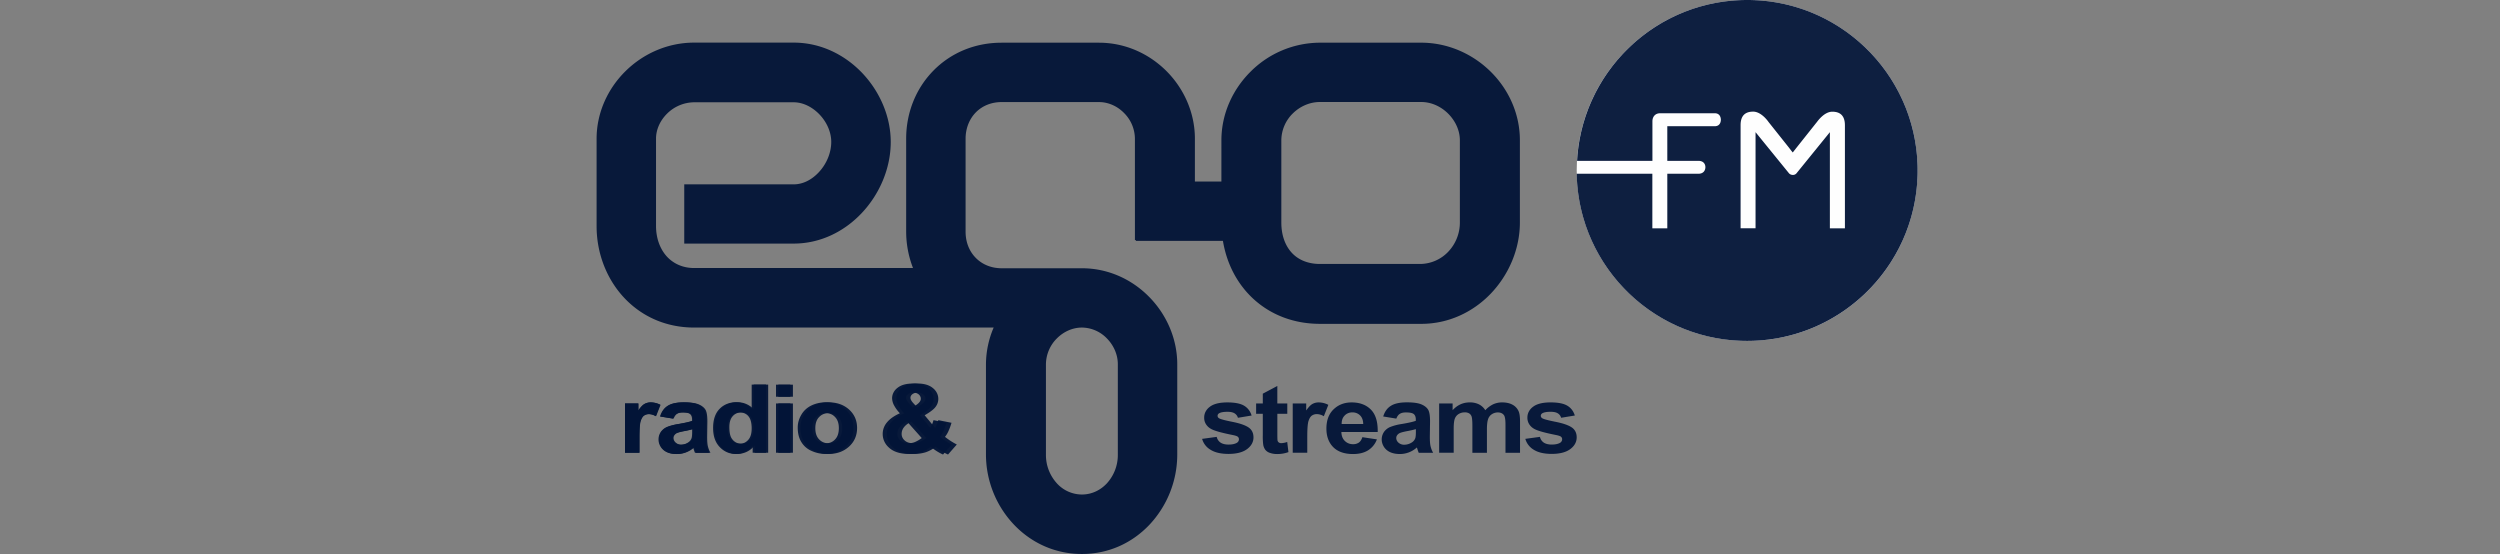 <svg xmlns="http://www.w3.org/2000/svg" fill="none" height="39" width="176">
    <rect width="100%" height="100%" fill="#808080" stroke="none"/>
    <path fill-opacity=".95" fill="#031437" d="M92.93 3.005h7.123c1.881 0 3.621.788 4.888 2.038 1.268 1.25 2.059 2.97 2.059 4.833v5.787c0 1.877-.786 3.698-2.074 5.033-1.237 1.275-2.941 2.103-4.868 2.103h-7.124c-1.912 0-3.519-.672-4.71-1.771-1.126-1.044-1.866-2.465-2.13-4.07h-6.13v-.056h-.066V9.765a2.576 2.576 0 0 0-.766-1.811c-.461-.472-1.095-.768-1.765-.768h-6.855c-.73 0-1.364.27-1.81.722-.446.452-.725 1.11-.725 1.857v6.545c0 .748.268 1.395.725 1.852.446.452 1.08.723 1.81.723h5.654c1.845 0 3.508.777 4.715 1.997 1.238 1.245 1.998 2.956 1.998 4.763v6.369a7.226 7.226 0 0 1-1.982 4.953C79.715 38.202 78.082 39 76.166 39c-1.917 0-3.565-.798-4.757-2.038a7.19 7.19 0 0 1-1.997-4.948V25.64c.006-.887.19-1.764.542-2.58H48.871c-2.008 0-3.682-.793-4.878-2.042-1.268-1.325-1.993-3.162-1.993-5.1V9.775c0-1.836.786-3.533 2.038-4.767C45.291 3.773 47.005 3 48.871 3h7.007c1.871 0 3.545.828 4.767 2.083 1.277 1.315 2.063 3.101 2.063 4.913 0 1.852-.786 3.679-2.058 5.02-1.222 1.289-2.9 2.132-4.772 2.132h-7.707v-4.17h7.707c.68 0 1.313-.352 1.795-.884.523-.572.847-1.345.847-2.103 0-.712-.33-1.415-.832-1.937-.491-.512-1.146-.853-1.815-.853h-7.002a2.738 2.738 0 0 0-1.887.778c-.486.471-.8 1.109-.8 1.786v6.138c0 .874.283 1.632.77 2.164.466.501 1.126.802 1.912.802h15.41a7.123 7.123 0 0 1-.482-2.575V9.766c0-1.882.72-3.588 1.942-4.818 1.191-1.2 2.85-1.942 4.776-1.942h6.855c1.856 0 3.53.778 4.752 1.998 1.237 1.24 2.002 2.94 2.002 4.762v3.012h1.866V9.876c0-1.867.797-3.584 2.06-4.838a6.931 6.931 0 0 1 4.882-2.033ZM74.4 23.828a2.606 2.606 0 0 0-.766 1.812v6.369c-.007.74.264 1.455.761 2.007a2.393 2.393 0 0 0 1.77.798c.694 0 1.318-.306 1.77-.798a2.958 2.958 0 0 0 .76-2.007v-6.37c0-.687-.3-1.334-.766-1.81a2.48 2.48 0 0 0-1.764-.769c-.67 0-1.303.301-1.765.768Zm27.544-6.093a2.981 2.981 0 0 0 .831-2.067V9.876c0-.703-.324-1.375-.826-1.877s-1.182-.818-1.897-.818h-7.124c-.73 0-1.41.31-1.912.803-.513.499-.804 1.18-.81 1.892v5.787c0 .893.268 1.636.75 2.148.461.491 1.14.772 1.972.772h7.043a2.76 2.76 0 0 0 1.973-.848Z"></path>
    <path fill="#FEFEFE" d="M123 0c6.625 0 12 5.37 12 12s-5.37 12-12 12-12-5.37-12-12 5.375-12 12-12Z"></path>
    <path fill-opacity=".95" fill="#031437" d="M129.882 16.074V8.819c0-.635-.295-.955-.888-.955-.594 0-1.075.723-1.09.738l-.011.01-1.404 1.767-.166.211-.113.145-.119-.145-.16-.211-1.415-1.777-.011-.015c-.005-.005-.49-.728-1.084-.728-.594 0-.883.32-.883.955v7.255h1.053V9.305l2.355 2.896a.366.366 0 0 0 .264.114.32.32 0 0 0 .258-.108l2.355-2.902v6.769h1.059ZM135 12c0 6.63-5.376 12-12.003 12-6.553 0-11.873-5.246-11.997-11.768h5.325v3.842h1.053v-3.842h2.19c.362 0 .491-.242.491-.464 0-.212-.129-.444-.491-.444h-2.19V8.886h3.337c.413 0 .433-.377.433-.454 0-.077-.02-.46-.433-.46h-3.827c-.413 0-.558.305-.558.563v2.789h-5.304C111.377 5.009 116.604 0 123.008 0 129.629 0 135 5.375 135 12ZM84.629 30.896l1.028-.14a.655.655 0 0 0 .268.402c.136.09.323.14.56.14.262 0 .464-.045.6-.13a.307.307 0 0 0 .101-.108.27.27 0 0 0 .017-.23.234.234 0 0 0-.058-.079c-.05-.045-.166-.086-.343-.122-.827-.163-1.351-.312-1.568-.448a.94.94 0 0 1-.345-.337.82.82 0 0 1-.114-.446.874.874 0 0 1 .101-.421.98.98 0 0 1 .297-.339c.263-.204.676-.308 1.23-.308.53 0 .924.077 1.181.231.257.154.434.385.53.692l-.964.159a.538.538 0 0 0-.237-.313c-.116-.072-.282-.108-.494-.108-.272 0-.464.032-.585.1a.225.225 0 0 0-.086.078.19.19 0 0 0-.003.202c.018.03.043.054.074.072.09.064.413.15.958.258.545.109.928.25 1.145.408.217.158.323.389.323.683 0 .317-.147.593-.444.819-.298.226-.736.344-1.316.344-.525 0-.944-.095-1.251-.285a1.285 1.285 0 0 1-.605-.774Zm5.996-2.493v.728h-.7v1.407c0 .285.004.453.02.498a.233.233 0 0 0 .09.118c.05.032.11.047.172.045.142-.008.281-.037.413-.086l.086.715c-.256.094-.53.14-.807.136-.17.002-.34-.026-.5-.082a.683.683 0 0 1-.322-.217.836.836 0 0 1-.146-.362 4.361 4.361 0 0 1-.03-.651v-1.52h-.47v-.73h.47v-.687l1.023-.543v1.23h.701Zm1.407 3.47h-1.024v-3.47h.949v.493c.161-.23.307-.385.438-.457a.9.9 0 0 1 .444-.109c.239.003.472.062.676.172l-.318.801a.969.969 0 0 0-.479-.15.615.615 0 0 0-.363.105c-.1.072-.177.199-.237.384-.06.186-.086.575-.086 1.163v1.068Zm3.939-2.027c-.005-.267-.086-.47-.227-.606a.698.698 0 0 0-.24-.156.765.765 0 0 0-.29-.052.759.759 0 0 0-.303.054.687.687 0 0 0-.246.167c-.146.145-.217.344-.212.598h1.518v-.005Zm-.06.932 1.023.154a1.539 1.539 0 0 1-.62.77c-.282.176-.635.262-1.06.262-.67 0-1.17-.2-1.492-.593-.257-.317-.383-.715-.383-1.2 0-.574.166-1.026.504-1.352.338-.326.757-.489 1.271-.489.575 0 1.029.172 1.362.512.333.339.489.864.474 1.57h-2.557c.005.271.09.484.247.633a.76.76 0 0 0 .265.171c.1.04.21.058.32.055a.685.685 0 0 0 .403-.117c.106-.077.187-.204.242-.376Zm3.762-.565c-.204.056-.411.103-.62.14-.283.054-.47.108-.555.158-.131.086-.202.195-.202.322 0 .062.014.125.042.182a.46.46 0 0 0 .12.152.563.563 0 0 0 .187.108c.07.025.146.036.22.033a.977.977 0 0 0 .53-.163.576.576 0 0 0 .243-.303c.025-.077.04-.227.04-.448v-.181h-.005ZM98.3 29.47l-.923-.15c.106-.34.282-.588.54-.75.257-.164.635-.245 1.134-.245.454 0 .797.05 1.019.145.222.095.378.221.469.37.091.15.136.421.136.824l-.015 1.073c0 .303.015.529.051.674.037.162.098.318.181.466H99.88a2.506 2.506 0 0 1-.096-.267c-.015-.054-.03-.09-.036-.109a1.785 1.785 0 0 1-1.195.462c-.398 0-.71-.095-.938-.29a1.002 1.002 0 0 1-.333-.6.95.95 0 0 1 .147-.658 1.01 1.01 0 0 1 .438-.353 3.61 3.61 0 0 1 .812-.212c.48-.082.807-.154.994-.227v-.09c0-.176-.05-.308-.147-.385-.095-.077-.282-.113-.55-.113-.18 0-.322.032-.428.1-.1.059-.186.172-.247.335Zm3.026-1.068h.938v.475c.338-.367.736-.548 1.205-.548.225-.005.447.042.646.136.19.098.346.243.449.416.151-.17.338-.31.549-.416a1.5 1.5 0 0 1 .631-.136c.282 0 .524.05.721.154a.97.97 0 0 1 .439.457c.07.15.106.385.106.72v2.217h-1.024v-1.982c0-.344-.035-.566-.106-.665-.096-.132-.242-.195-.439-.195a.768.768 0 0 0-.403.118.653.653 0 0 0-.272.344c-.056.154-.086.389-.086.715v1.665h-1.024v-1.9c0-.336-.02-.557-.055-.652a.41.41 0 0 0-.172-.222.57.57 0 0 0-.313-.072.795.795 0 0 0-.423.113.649.649 0 0 0-.273.33c-.055.145-.08.385-.08.715v1.683h-1.024v-3.47h.01Zm6.057 2.493 1.029-.14a.654.654 0 0 0 .267.402c.136.09.323.14.56.14.262 0 .464-.045.6-.13a.299.299 0 0 0 .101-.108.267.267 0 0 0 .035-.137.213.213 0 0 0-.018-.093.246.246 0 0 0-.057-.079c-.051-.045-.167-.086-.343-.122-.827-.163-1.352-.312-1.569-.448a.949.949 0 0 1-.345-.337.83.83 0 0 1-.114-.446.88.88 0 0 1 .101-.421.976.976 0 0 1 .298-.339c.262-.204.675-.308 1.23-.308.53 0 .923.077 1.18.231.258.154.434.385.53.692l-.963.159a.54.54 0 0 0-.237-.313c-.116-.072-.283-.108-.495-.108-.272 0-.464.032-.585.1a.228.228 0 0 0-.086.078.19.19 0 0 0-.002.202c.017.03.043.054.073.072.091.064.414.15.958.258.545.109.928.25 1.145.408.217.158.323.389.323.683 0 .317-.146.593-.444.819-.297.226-.736.344-1.316.344-.525 0-.943-.095-1.251-.285a1.306 1.306 0 0 1-.605-.774Zm-62.36.977H44v-3.47h.948v.493c.161-.23.308-.385.439-.457a.9.9 0 0 1 .444-.109c.238.003.471.062.675.172l-.317.801a.97.97 0 0 0-.48-.15.615.615 0 0 0-.362.105c-.101.072-.177.199-.238.384-.06.186-.085.575-.085 1.163v1.068Zm3.772-1.66c-.204.056-.41.103-.62.14-.283.054-.47.108-.555.158-.131.086-.202.195-.202.322 0 .062.014.125.042.182.028.058.069.11.12.152a.564.564 0 0 0 .188.108c.07.025.145.036.22.033a.977.977 0 0 0 .53-.163.576.576 0 0 0 .242-.303c.025-.077.04-.227.04-.448v-.181h-.005Zm-1.372-.742-.922-.15c.105-.34.282-.588.54-.75.256-.164.635-.245 1.134-.245.454 0 .797.05 1.019.145.221.095.378.221.469.37.09.15.136.421.136.824l-.015 1.073c0 .303.015.529.05.674.037.162.098.318.182.466h-1.014a2.527 2.527 0 0 1-.096-.267c-.015-.054-.03-.09-.035-.109a1.785 1.785 0 0 1-1.195.462c-.399 0-.712-.095-.938-.29a1.002 1.002 0 0 1-.333-.6.949.949 0 0 1 .146-.658 1.01 1.01 0 0 1 .439-.353 3.61 3.61 0 0 1 .812-.212c.479-.082.807-.154.993-.227v-.09c0-.176-.05-.308-.146-.385-.096-.077-.282-.113-.55-.113-.181 0-.323.032-.428.1-.101.059-.182.172-.248.335Zm3.924.601c0 .371.056.638.172.806.166.24.393.362.69.362.237 0 .434-.09.6-.272.167-.18.248-.448.248-.81 0-.398-.081-.687-.242-.864a.748.748 0 0 0-.273-.197.831.831 0 0 0-.343-.065.84.84 0 0 0-.339.067.759.759 0 0 0-.27.195c-.162.172-.243.43-.243.778Zm2.729 1.801h-.949v-.511a1.548 1.548 0 0 1-1.21.597 1.54 1.54 0 0 1-1.145-.484c-.318-.326-.474-.77-.474-1.348 0-.588.156-1.037.464-1.344.145-.15.326-.268.528-.348.202-.08.421-.118.642-.114.434 0 .807.163 1.125.484v-1.728h1.023v4.796h-.005Zm.72 0v-3.47h1.025v3.47h-1.024Zm0-3.94v-.852h1.025v.851h-1.024Zm2.603 2.212c0 .344.09.61.272.792a.862.862 0 0 0 .303.206.95.95 0 0 0 .373.07.938.938 0 0 0 .37-.07.85.85 0 0 0 .3-.206c.182-.181.273-.448.273-.797 0-.34-.09-.602-.272-.782a.85.85 0 0 0-.3-.207.94.94 0 0 0-.37-.07.955.955 0 0 0-.373.07.868.868 0 0 0-.304.207c-.181.176-.272.443-.272.787Zm-1.049-.05c.002-.31.088-.614.252-.887a1.66 1.66 0 0 1 .711-.656c.316-.152.67-.23 1.03-.226.584 0 1.063.172 1.436.511.374.34.56.774.56 1.294s-.186.964-.565 1.308c-.378.344-.852.52-1.427.52-.352 0-.7-.074-1.014-.217a1.56 1.56 0 0 1-.73-.633c-.172-.276-.253-.616-.253-1.014Zm7.822-.412c-.232.109-.408.236-.524.385a.742.742 0 0 0-.172.461c-.004.09.013.18.05.264a.633.633 0 0 0 .167.22c.141.127.338.19.58.19a1.21 1.21 0 0 0 .459-.085c.175-.074.337-.168.484-.28l-1.044-1.155Zm.404-1 .272-.19c.202-.14.302-.28.302-.42a.379.379 0 0 0-.037-.166.419.419 0 0 0-.109-.138.59.59 0 0 0-.393-.127.592.592 0 0 0-.378.11.342.342 0 0 0-.1.112.304.304 0 0 0-.037.14c0 .114.076.25.233.412l.247.267Zm2.784 2.611-.62.706a3.631 3.631 0 0 1-.873-.547c-.2.164-.433.295-.686.384a2.729 2.729 0 0 1-.868.122c-.665 0-1.165-.167-1.497-.502a1.245 1.245 0 0 1-.08-1.724c.2-.244.508-.457.917-.638a2.58 2.58 0 0 1-.414-.556 1.111 1.111 0 0 1-.141-.498c-.001-.142.033-.281.1-.409a.966.966 0 0 1 .288-.329c.257-.204.626-.303 1.105-.303.459 0 .822.104 1.079.317.123.096.221.215.288.349a.923.923 0 0 1-.092.977c-.125.171-.383.37-.771.592l.736.887a2.3 2.3 0 0 0 .227-.543l.928.186c-.062.22-.143.437-.242.647a1.82 1.82 0 0 1-.217.344 4.996 4.996 0 0 0 .832.538Z"></path>
    <path fill-opacity=".95" fill="#031437" d="M45.008 31.873H44v-3.47h.934v.493c.158-.23.302-.385.431-.457a.874.874 0 0 1 .438-.109c.234.003.464.062.665.172l-.313.801a.943.943 0 0 0-.472-.15.599.599 0 0 0-.357.105c-.1.072-.174.199-.234.384-.06.186-.084.575-.084 1.163v1.068Zm3.714-1.66a6.32 6.32 0 0 1-.61.14c-.279.054-.462.108-.547.158-.129.086-.198.195-.198.322a.42.42 0 0 0 .04.182.552.552 0 0 0 .303.26.59.59 0 0 0 .218.033.951.951 0 0 0 .521-.163.574.574 0 0 0 .238-.303c.025-.077.04-.227.04-.448v-.181h-.005Zm-1.35-.742-.91-.15c.105-.34.279-.588.532-.75.253-.164.626-.245 1.117-.245.447 0 .785.05 1.003.145.219.095.373.221.462.37.09.15.134.421.134.824l-.015 1.073c0 .303.015.529.05.674.037.162.097.318.179.466h-.998a2.563 2.563 0 0 1-.095-.267c-.015-.054-.03-.09-.034-.109a1.753 1.753 0 0 1-1.177.462c-.392 0-.7-.095-.924-.29a1.005 1.005 0 0 1-.328-.6.96.96 0 0 1 .145-.658.997.997 0 0 1 .431-.353c.184-.081.452-.153.8-.212.472-.082.794-.154.978-.227v-.09c0-.176-.05-.308-.144-.385-.094-.077-.278-.113-.541-.113-.179 0-.318.032-.422.1-.1.059-.179.172-.244.335Zm3.863.601c0 .371.054.638.169.806.163.24.387.362.68.362.233 0 .427-.09.59-.272.165-.18.244-.448.244-.81 0-.398-.08-.687-.238-.864a.736.736 0 0 0-.269-.197.807.807 0 0 0-.337-.065.816.816 0 0 0-.334.067.746.746 0 0 0-.267.195c-.159.172-.238.43-.238.778Zm2.686 1.801h-.934v-.511c-.14.188-.33.342-.55.448a1.504 1.504 0 0 1-.641.15c-.437 0-.815-.16-1.127-.485-.313-.326-.467-.77-.467-1.348 0-.588.154-1.037.457-1.344.143-.15.32-.268.52-.348a1.61 1.61 0 0 1 .632-.114c.427 0 .794.163 1.107.484v-1.728h1.008v4.796h-.005Zm.71 0v-3.47h1.008v3.47h-1.008Zm0-3.94v-.852h1.008v.851h-1.008Zm2.562 2.212c0 .344.09.61.268.792a.847.847 0 0 0 .299.206c.115.048.24.072.367.07a.911.911 0 0 0 .364-.07.836.836 0 0 0 .296-.206c.179-.181.268-.448.268-.797 0-.34-.09-.602-.268-.782a.836.836 0 0 0-.296-.207.913.913 0 0 0-.364-.07.928.928 0 0 0-.367.07.853.853 0 0 0-.299.207c-.178.176-.268.443-.268.787Zm-1.033-.05c.002-.31.087-.614.249-.887.156-.277.4-.506.7-.656a2.26 2.26 0 0 1 1.013-.226c.576 0 1.047.172 1.415.511.367.34.551.774.551 1.294s-.184.964-.556 1.308c-.372.344-.84.52-1.405.52a2.38 2.38 0 0 1-.998-.217 1.544 1.544 0 0 1-.72-.633c-.17-.276-.249-.616-.249-1.014Zm7.702-.412c-.229.109-.402.236-.517.385a.749.749 0 0 0-.168.461c-.005.09.012.18.049.264a.633.633 0 0 0 .164.22c.14.127.333.19.571.19.156.002.31-.027.452-.085.172-.074.332-.168.477-.28l-1.028-1.155Zm.397-1 .268-.19c.199-.14.298-.28.298-.42a.384.384 0 0 0-.037-.166.418.418 0 0 0-.107-.138.575.575 0 0 0-.387-.127.576.576 0 0 0-.373.11.34.34 0 0 0-.097.112.308.308 0 0 0-.037.14c0 .114.075.25.229.412l.243.267ZM67 31.294l-.61.706a3.569 3.569 0 0 1-.86-.547 2.229 2.229 0 0 1-.675.384 2.648 2.648 0 0 1-.854.122c-.656 0-1.147-.167-1.475-.502a1.256 1.256 0 0 1-.08-1.724c.2-.244.502-.457.904-.638a2.58 2.58 0 0 1-.407-.556 1.124 1.124 0 0 1-.139-.498c0-.142.033-.281.1-.409a.963.963 0 0 1 .282-.329c.254-.204.616-.303 1.088-.303.452 0 .81.104 1.063.317.12.096.218.215.284.349a.932.932 0 0 1-.09.977c-.125.171-.378.37-.76.592l.725.887c.097-.172.172-.354.223-.543l.914.186c-.062.22-.142.437-.239.647-.057.121-.129.236-.213.344a4.92 4.92 0 0 0 .819.538Z"></path>
</svg>
